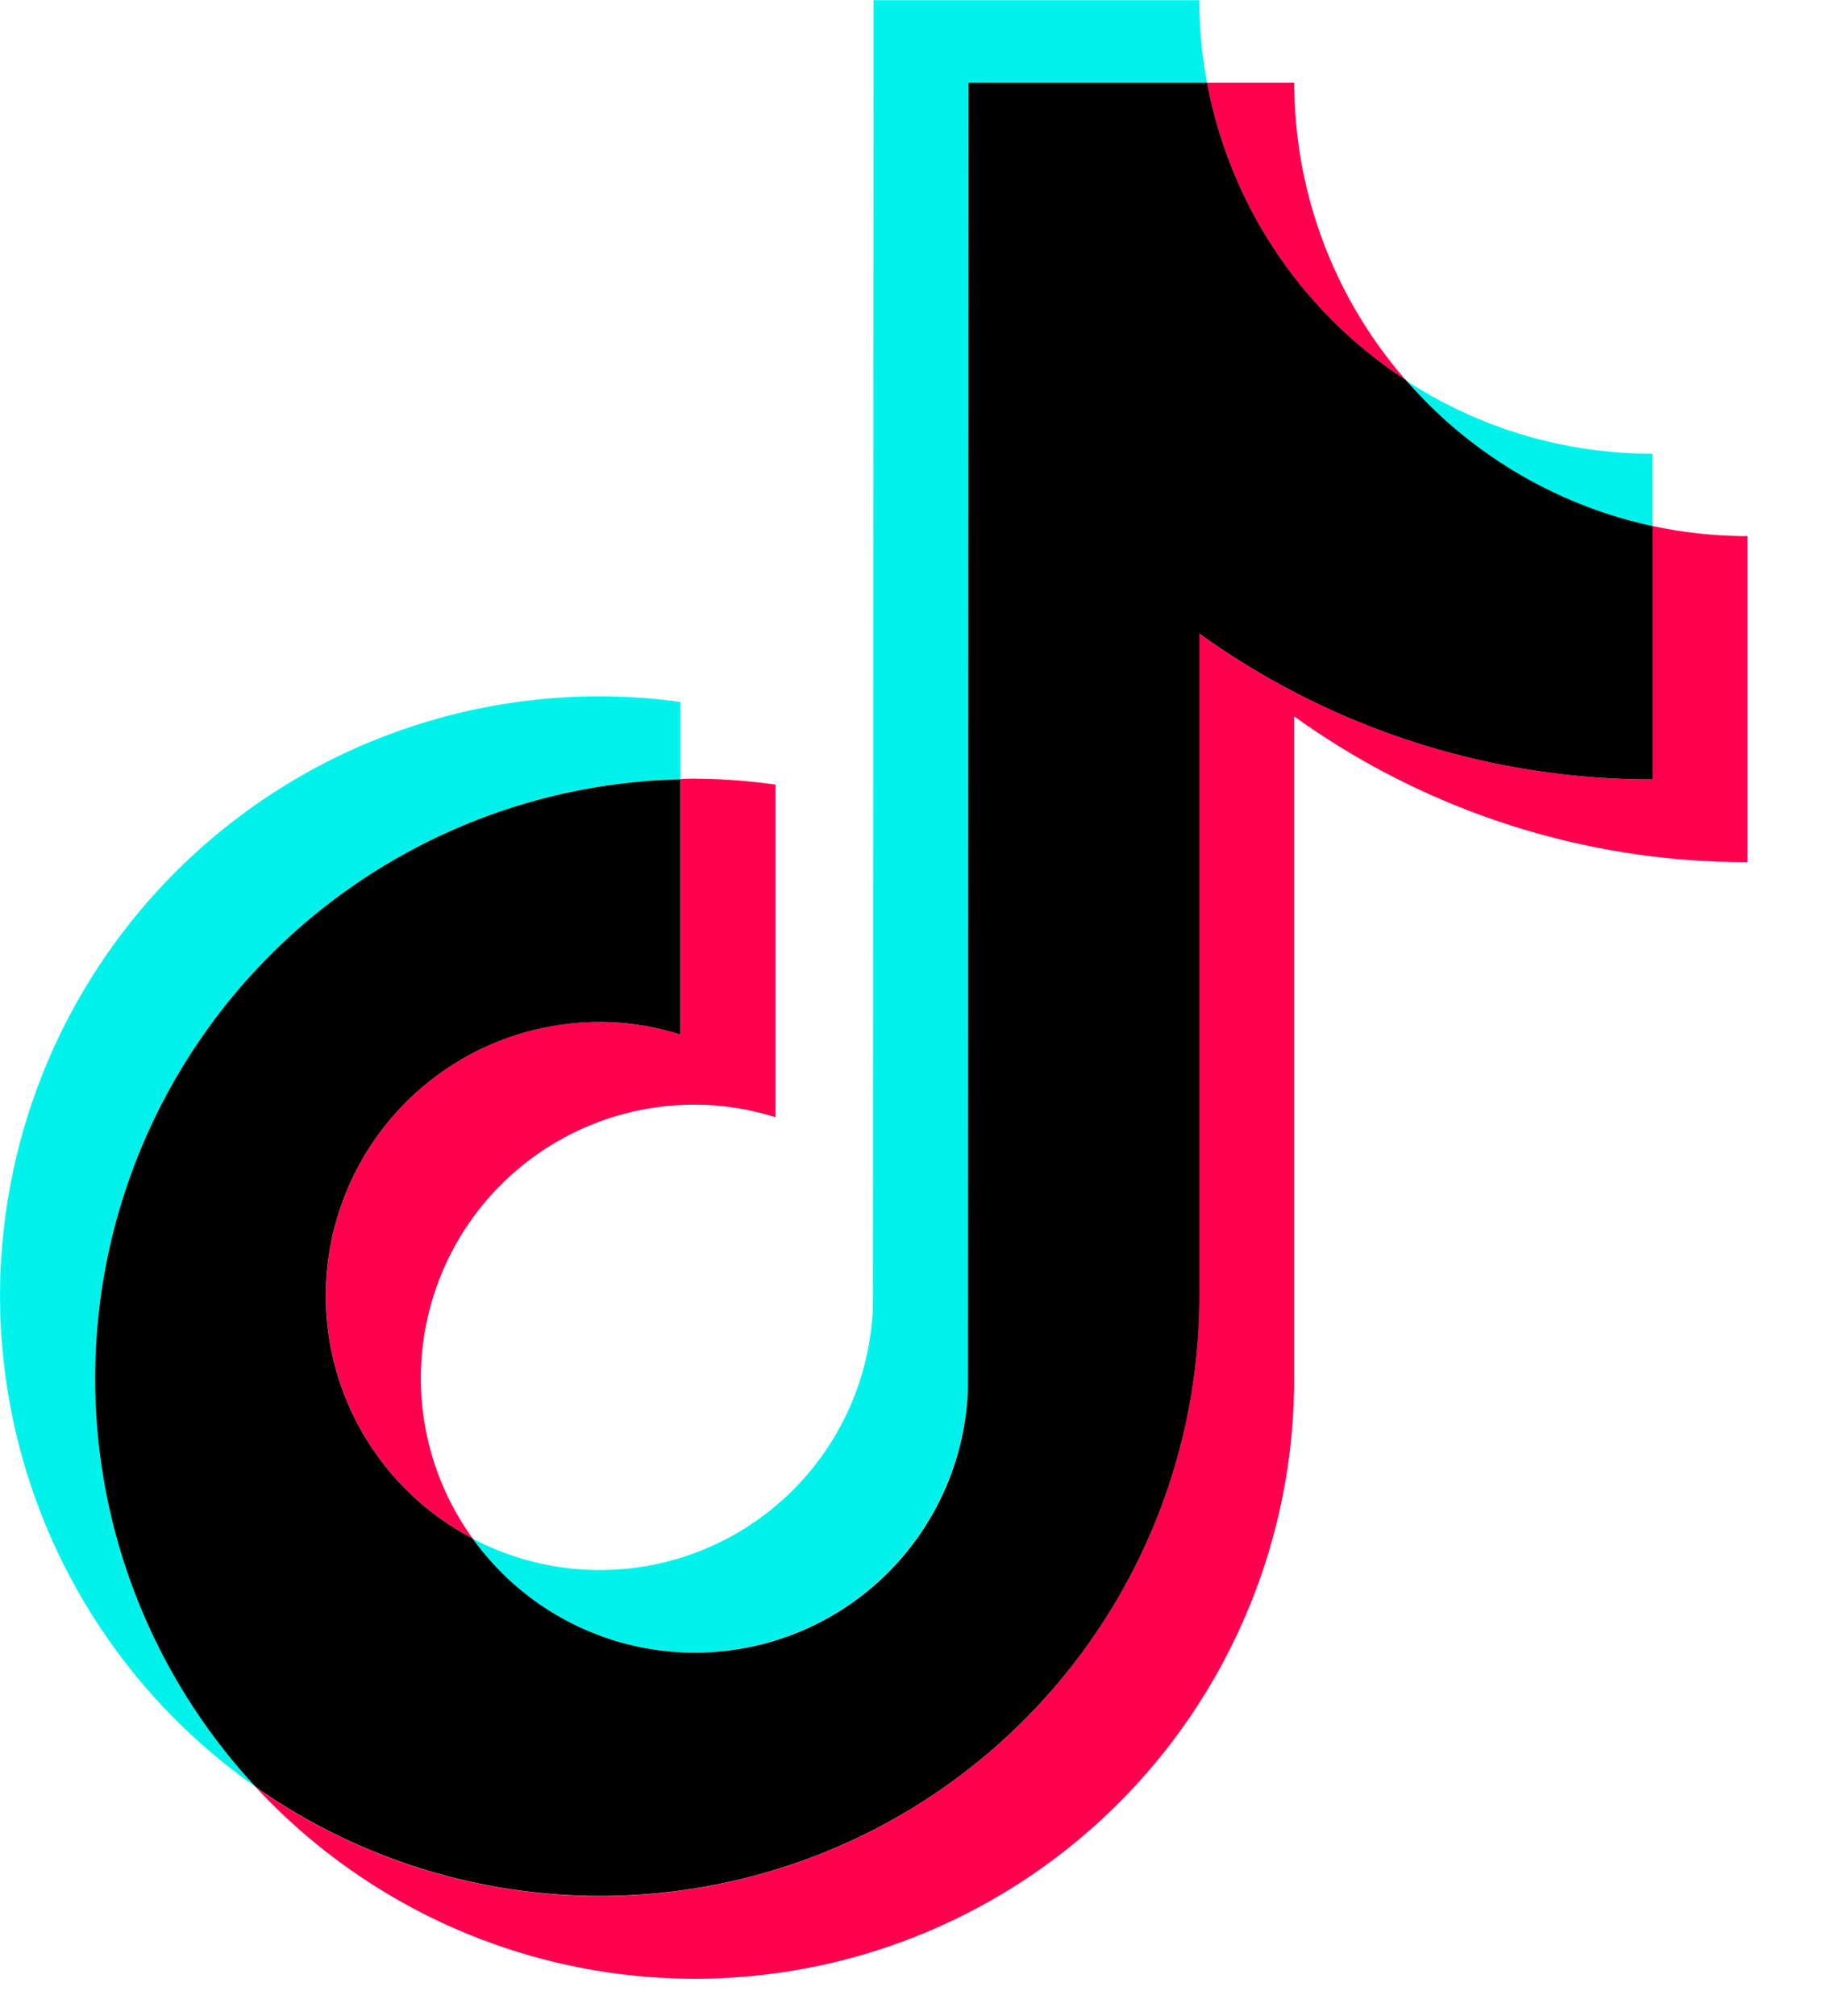 <svg xmlns="http://www.w3.org/2000/svg" width="29" height="32"><defs><clipPath id="a"><path data-name="長方形 8949" transform="translate(-3533 1065)" fill="#fff" stroke="#707070" d="M0 0h29v32H0z"/></clipPath></defs><g data-name="マスクグループ 8443" transform="translate(3533 -1065)" clip-path="url(#a)"><g data-name="グループ 8690"><path data-name="パス 25699" d="M-3522.193 1077.368v-1.225a9.516 9.516 0 00-6.741 17.228 9.515 9.515 0 016.741-16" fill="#00f2ea"/><path data-name="パス 25700" d="M-3521.969 1091.236a4.352 4.352 0 004.341-4.187l.009-20.736h3.788a7.174 7.174 0 01-.122-1.31h-5.174l-.009 20.737a4.34 4.34 0 01-6.363 3.683 4.343 4.343 0 003.526 1.813m15.218-17.884v-1.149a7.153 7.153 0 01-3.92-1.165 7.2 7.2 0 003.921 2.318" fill="#00f2ea"/><path data-name="パス 25701" d="M-3510.674 1071.033a7.167 7.167 0 01-1.77-4.719h-1.387a7.212 7.212 0 003.157 4.719m-12.8 10.191a4.348 4.348 0 00-2.019 8.2 4.343 4.343 0 013.527-6.887 4.271 4.271 0 011.283.2v-5.281a9.454 9.454 0 00-1.283-.094c-.075 0-.15 0-.224.006v4.057a4.285 4.285 0 00-1.284-.2" fill="#ff004f"/><path data-name="パス 25702" d="M-3506.755 1073.352v4.021a12.306 12.306 0 01-7.2-2.315v10.516a9.515 9.515 0 01-14.981 7.8 9.517 9.517 0 0016.489-6.484v-10.518a12.305 12.305 0 007.2 2.315v-5.176a7.192 7.192 0 01-1.509-.161" fill="#ff004f"/><path data-name="パス 25703" d="M-3513.953 1085.572v-10.514a12.3 12.3 0 007.2 2.315v-4.021a7.2 7.2 0 01-3.92-2.319 7.212 7.212 0 01-3.157-4.719h-3.789l-.008 20.736a4.341 4.341 0 01-7.867 2.374 4.348 4.348 0 012.018-8.2 4.256 4.256 0 011.283.2v-4.052a9.515 9.515 0 00-6.741 16 9.516 9.516 0 0014.981-7.8"/></g></g></svg>